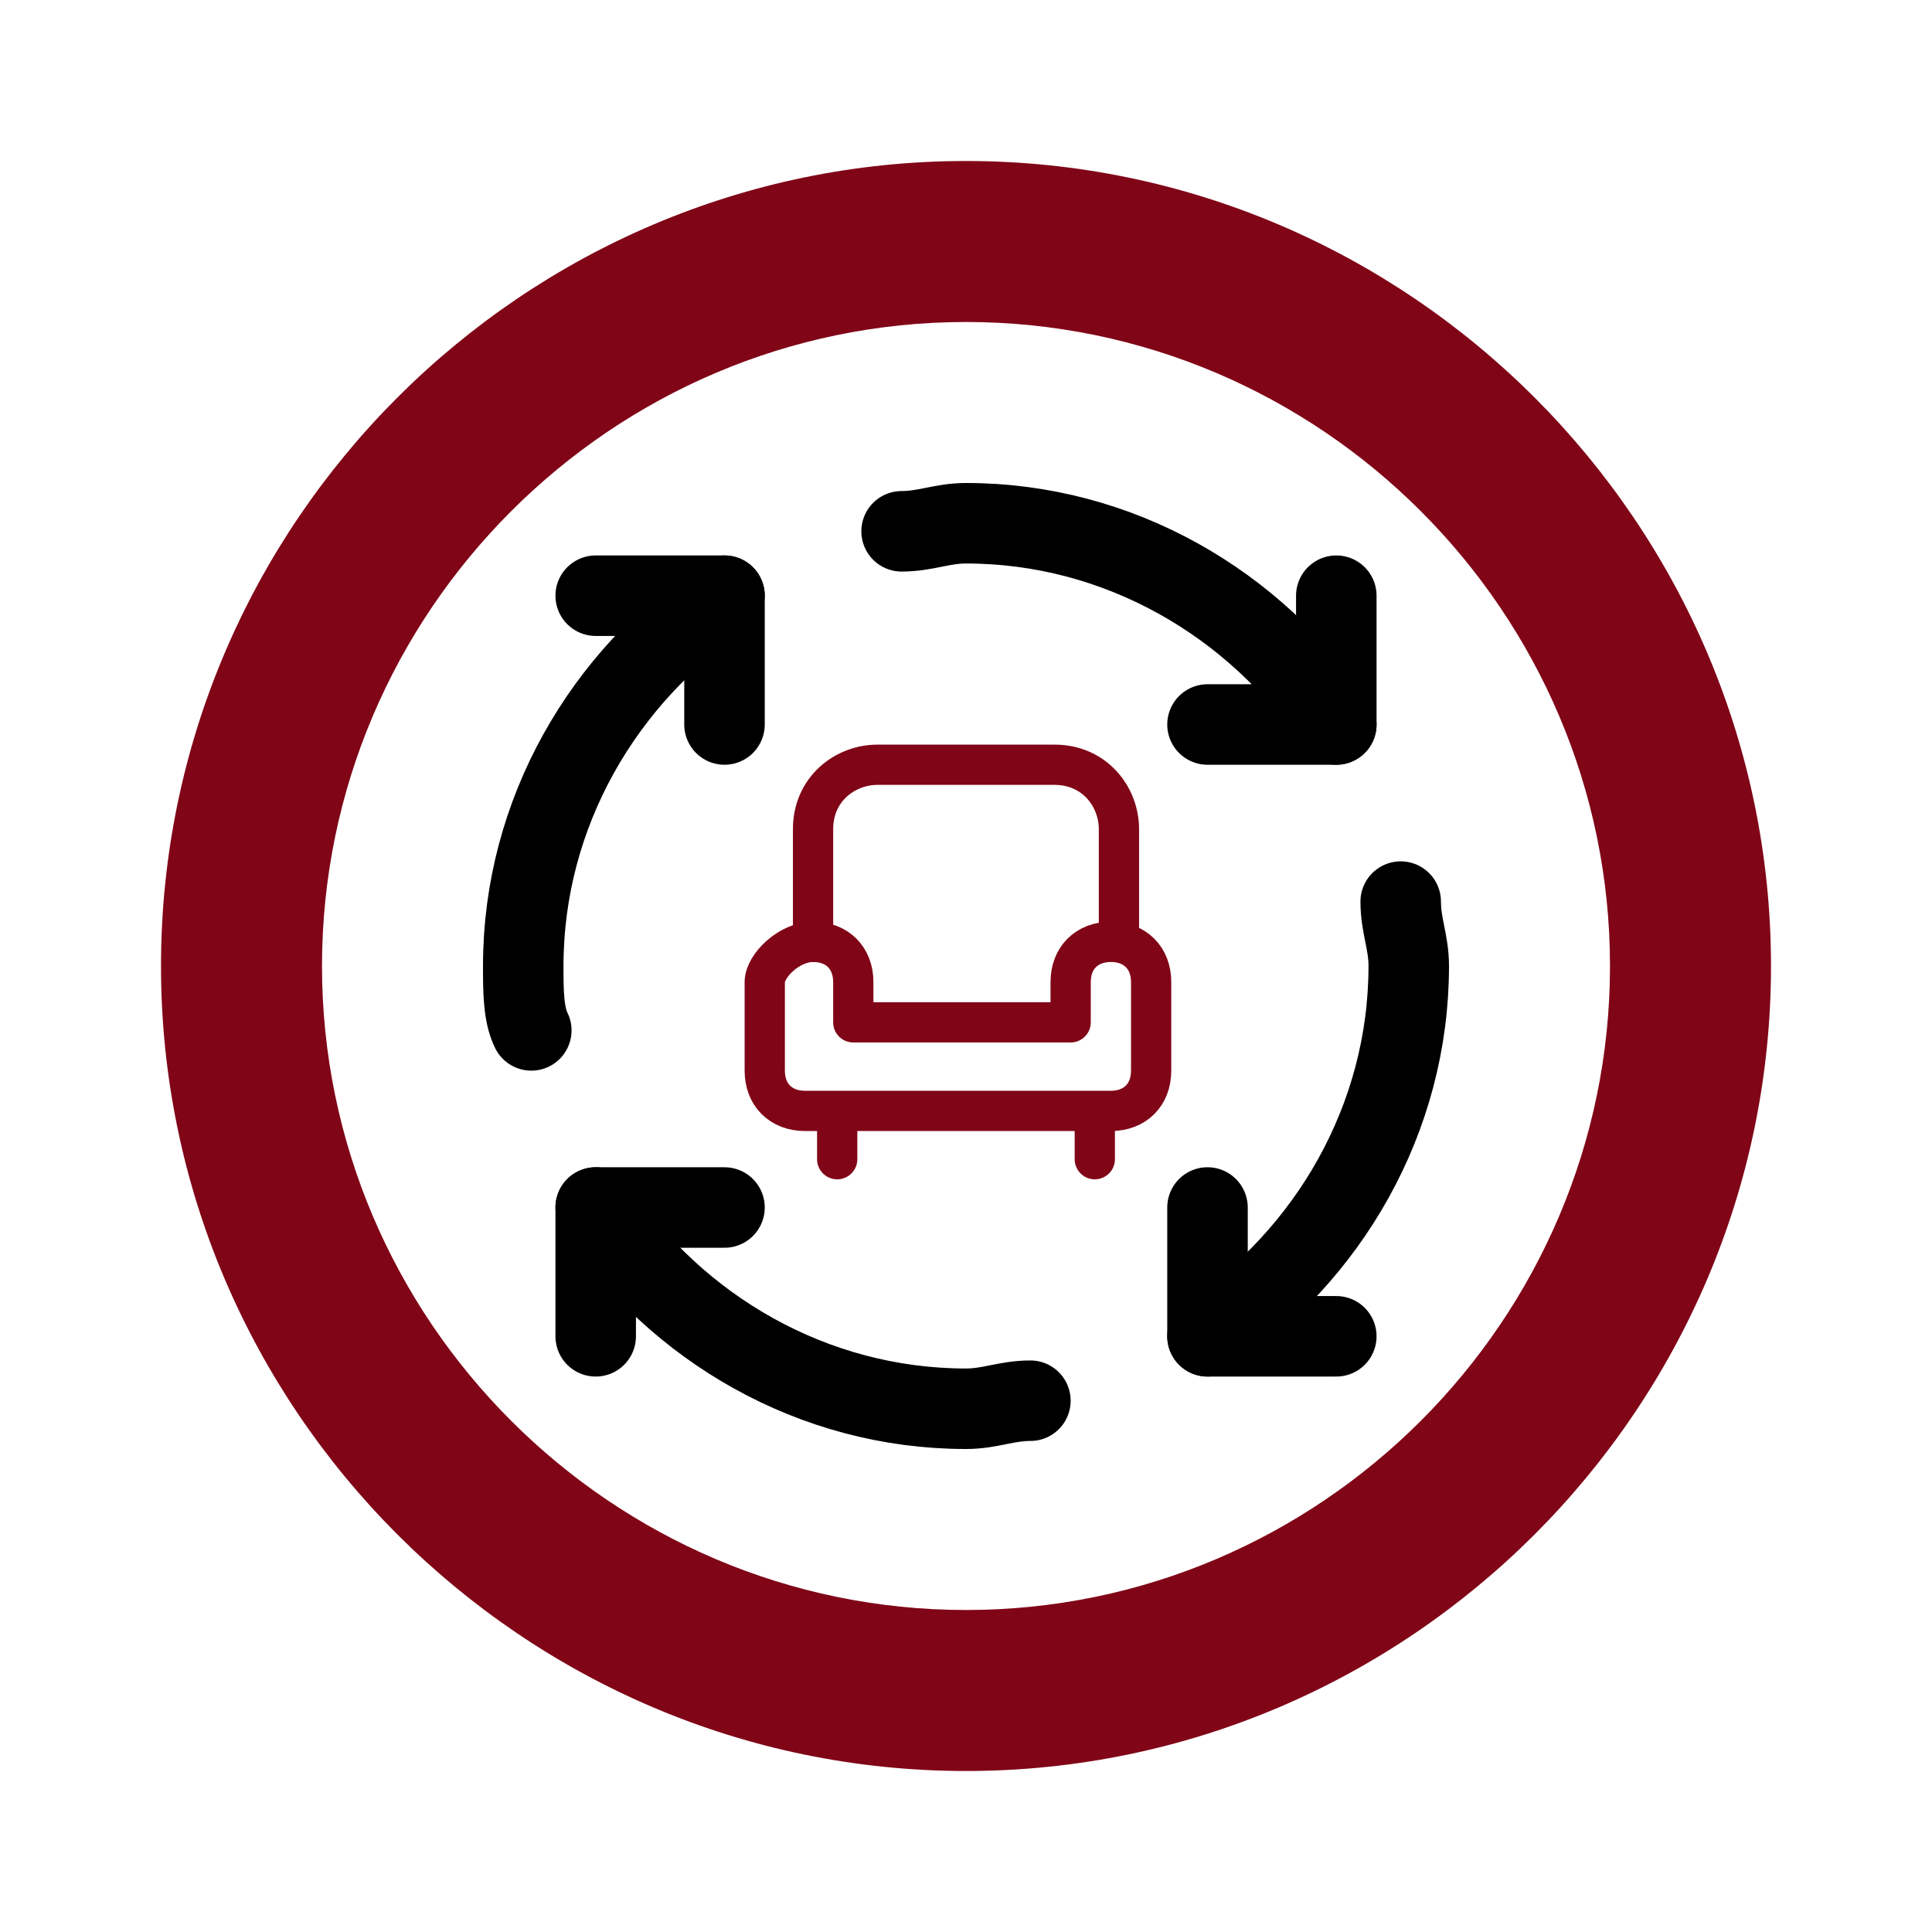 <?xml version="1.0" encoding="UTF-8"?> <svg xmlns="http://www.w3.org/2000/svg" xmlns:xlink="http://www.w3.org/1999/xlink" version="1.1" id="Layer_1" x="0px" y="0px" viewBox="0 0 24 24" style="enable-background:new 0 0 24 24;" xml:space="preserve"> <style type="text/css"> .st0{fill:#800517;} .st1{display:none;} .st2{display:none;fill:#800517;} .st3{fill:none;stroke:#000000;stroke-linecap:round;stroke-linejoin:round;} .st4{fill:none;stroke:#800517;stroke-width:0.5;stroke-linecap:round;stroke-linejoin:round;} </style> <path class="st0" d="M36.1-8.9l-1.3,1.3l-0.3-0.3c-0.4-0.4-1-0.4-1.4,0c-0.4,0.4-0.4,1,0,1.4l1,1c0.2,0.2,0.4,0.3,0.7,0.3 c0.3,0,0.5-0.1,0.7-0.3l2-2c0.4-0.4,0.4-1,0-1.4S36.5-9.3,36.1-8.9z"></path> <path class="st0" d="M12,2C6.5,2,2,6.5,2,12s4.5,10,10,10s10-4.5,10-10S17.5,2,12,2z M12,20c-4.4,0-8-3.6-8-8s3.6-8,8-8s8,3.6,8,8 S16.4,20,12,20z"></path> <path d="M39.1-12c-0.4,0.4-0.5,1-0.1,1.4c0.2,0.3,0.4,0.5,0.6,0.8c0.2,0.3,0.5,0.5,0.9,0.5c0.2,0,0.3,0,0.5-0.1 c0.5-0.3,0.6-0.9,0.4-1.4c-0.2-0.4-0.5-0.8-0.8-1.2C40.2-12.3,39.6-12.3,39.1-12z"></path> <path d="M40.3-7.2c0,2.8-2.3,5-5,5s-5-2.3-5-5s2.2-5,5-5c0.6,0,1.1,0.1,1.7,0.3c0.5,0.2,1.1-0.1,1.3-0.6c0.2-0.5-0.1-1.1-0.6-1.3 c-0.8-0.3-1.5-0.4-2.3-0.4c-3.9,0-7,3.2-7,7s3.1,7,7,7s7-3.1,7-7c0-0.6-0.5-1-1-1S40.3-7.8,40.3-7.2z"></path> <path class="st1" d="M11.4,14.9l-2.3,2.3c-0.1,0.1-0.3,0.1-0.4,0l-2.5-2.5c-0.1-0.1-0.1-0.3,0-0.4l2.4-2.4L9,12.5l-0.3,0.3 c0.2,0.3,0.5,0.5,0.8,0.8c0.1,0.1,0,0.2,0,0.3c-0.1,0.1-0.3,0.1-0.4,0.1l-0.8-0.8l-0.4,0.4c0.3,0.3,0.5,0.5,0.8,0.8 c0.1,0.1,0.1,0.3,0,0.3c-0.1,0.1-0.3,0.1-0.4,0.1l-0.8-0.8l-0.4,0.4c-0.1,0.1-0.1,0.3,0,0.4l1.7,1.7c0.1,0.1,0.3,0.1,0.4,0l1.9-2 L11.4,14.9z"></path> <path class="st1" d="M8.2,13.8"></path> <path class="st2" d="M15.7,13.3c-0.1,0.1-0.3,0.1-0.4,0L9,7.1H8.1l6.7,6.7c0,0.1,0,0.2-0.1,0.3c-0.1,0.1-0.2,0.1-0.3,0.1 c-2.3-2.3-4.5-4.5-6.8-6.8L7.6,7.6l0,0L7.4,7.7l6.7,6.8c0.1,0.1,0,0.3-0.1,0.3c-0.1,0.1-0.2,0.1-0.3,0.1L7,8.2V9 c2.1,2.1,4.2,4.2,6.3,6.3c0.1,0.1,0.1,0.3,0,0.4c-0.1,0.1-0.3,0.1-0.4,0L6.5,9.3V7.8l1.3-1.3h1.5l6.4,6.4 C15.8,13.1,15.8,13.2,15.7,13.3z"></path> <path class="st2" d="M17.1,16.9c0,0,0,0.1,0,0.1c0,0,0,0,0,0c0,0-0.1,0-0.1,0c-0.1,0-0.2,0-0.2,0c-1-0.3-2-0.5-3-0.8 c-0.1-0.1-0.2-0.3-0.1-0.4c0-0.1,0.2-0.2,0.3-0.2l1.8,0.4l0.3-0.3v0l0.3-0.3l-0.4-1.8c0-0.1,0.1-0.2,0.2-0.3c0.1-0.1,0.3,0,0.4,0.1 c0.3,1,0.5,2,0.8,3C17.1,16.7,17.2,16.8,17.1,16.9z"></path> <path class="st1" d="M15,11.4l2.3-2.3c0.1-0.1,0.1-0.3,0-0.4l-2.5-2.5c-0.1-0.1-0.3-0.1-0.4,0l-2.4,2.4L12.5,9l0.3-0.3 c0.3,0.2,0.5,0.5,0.8,0.8c0.1,0.1,0.2,0,0.3,0c0.1-0.1,0.1-0.3,0.1-0.4l-0.8-0.8l0.4-0.4c0.3,0.3,0.5,0.5,0.8,0.8 c0.1,0.1,0.3,0.1,0.3,0c0.1-0.1,0.1-0.3,0.1-0.4l-0.8-0.8l0.4-0.4c0.1-0.1,0.3-0.1,0.4,0l1.7,1.7c0.1,0.1,0.1,0.3,0,0.4l-2,1.9 L15,11.4z"></path> <path class="st3" d="M9,15H7.4v1.6"></path> <path class="st3" d="M16.6,16.6H15V15"></path> <path class="st3" d="M15,9h1.6V7.4"></path> <path class="st3" d="M7.4,7.4H9V9"></path> <path class="st3" d="M9,7.4c-1.5,1-2.5,2.7-2.5,4.6c0,0.3,0,0.6,0.1,0.8 M11.2,6.6c0.3,0,0.5-0.1,0.8-0.1c1.9,0,3.6,1,4.6,2.5 M17.4,11.2c0,0.3,0.1,0.5,0.1,0.8c0,1.9-1,3.6-2.5,4.6 M12.8,17.4c-0.3,0-0.5,0.1-0.8,0.1c-1.9,0-3.6-1-4.6-2.5"></path> <g> <path class="st4" d="M10.1,11.7c0.3,0,0.5,0.2,0.5,0.5v0.5h2.7v-0.5c0-0.3,0.2-0.5,0.5-0.5c0.3,0,0.5,0.2,0.5,0.5v1.1 c0,0.3-0.2,0.5-0.5,0.5h-3.8c-0.3,0-0.5-0.2-0.5-0.5v-1.1C9.5,12,9.8,11.7,10.1,11.7z"></path> <path class="st4" d="M10.1,11.7v-1.4c0-0.5,0.4-0.8,0.8-0.8h2.2c0.5,0,0.8,0.4,0.8,0.8v1.4"></path> <path class="st4" d="M10.4,13.9v0.5"></path> <path class="st4" d="M13.6,13.9v0.5"></path> </g> </svg> 